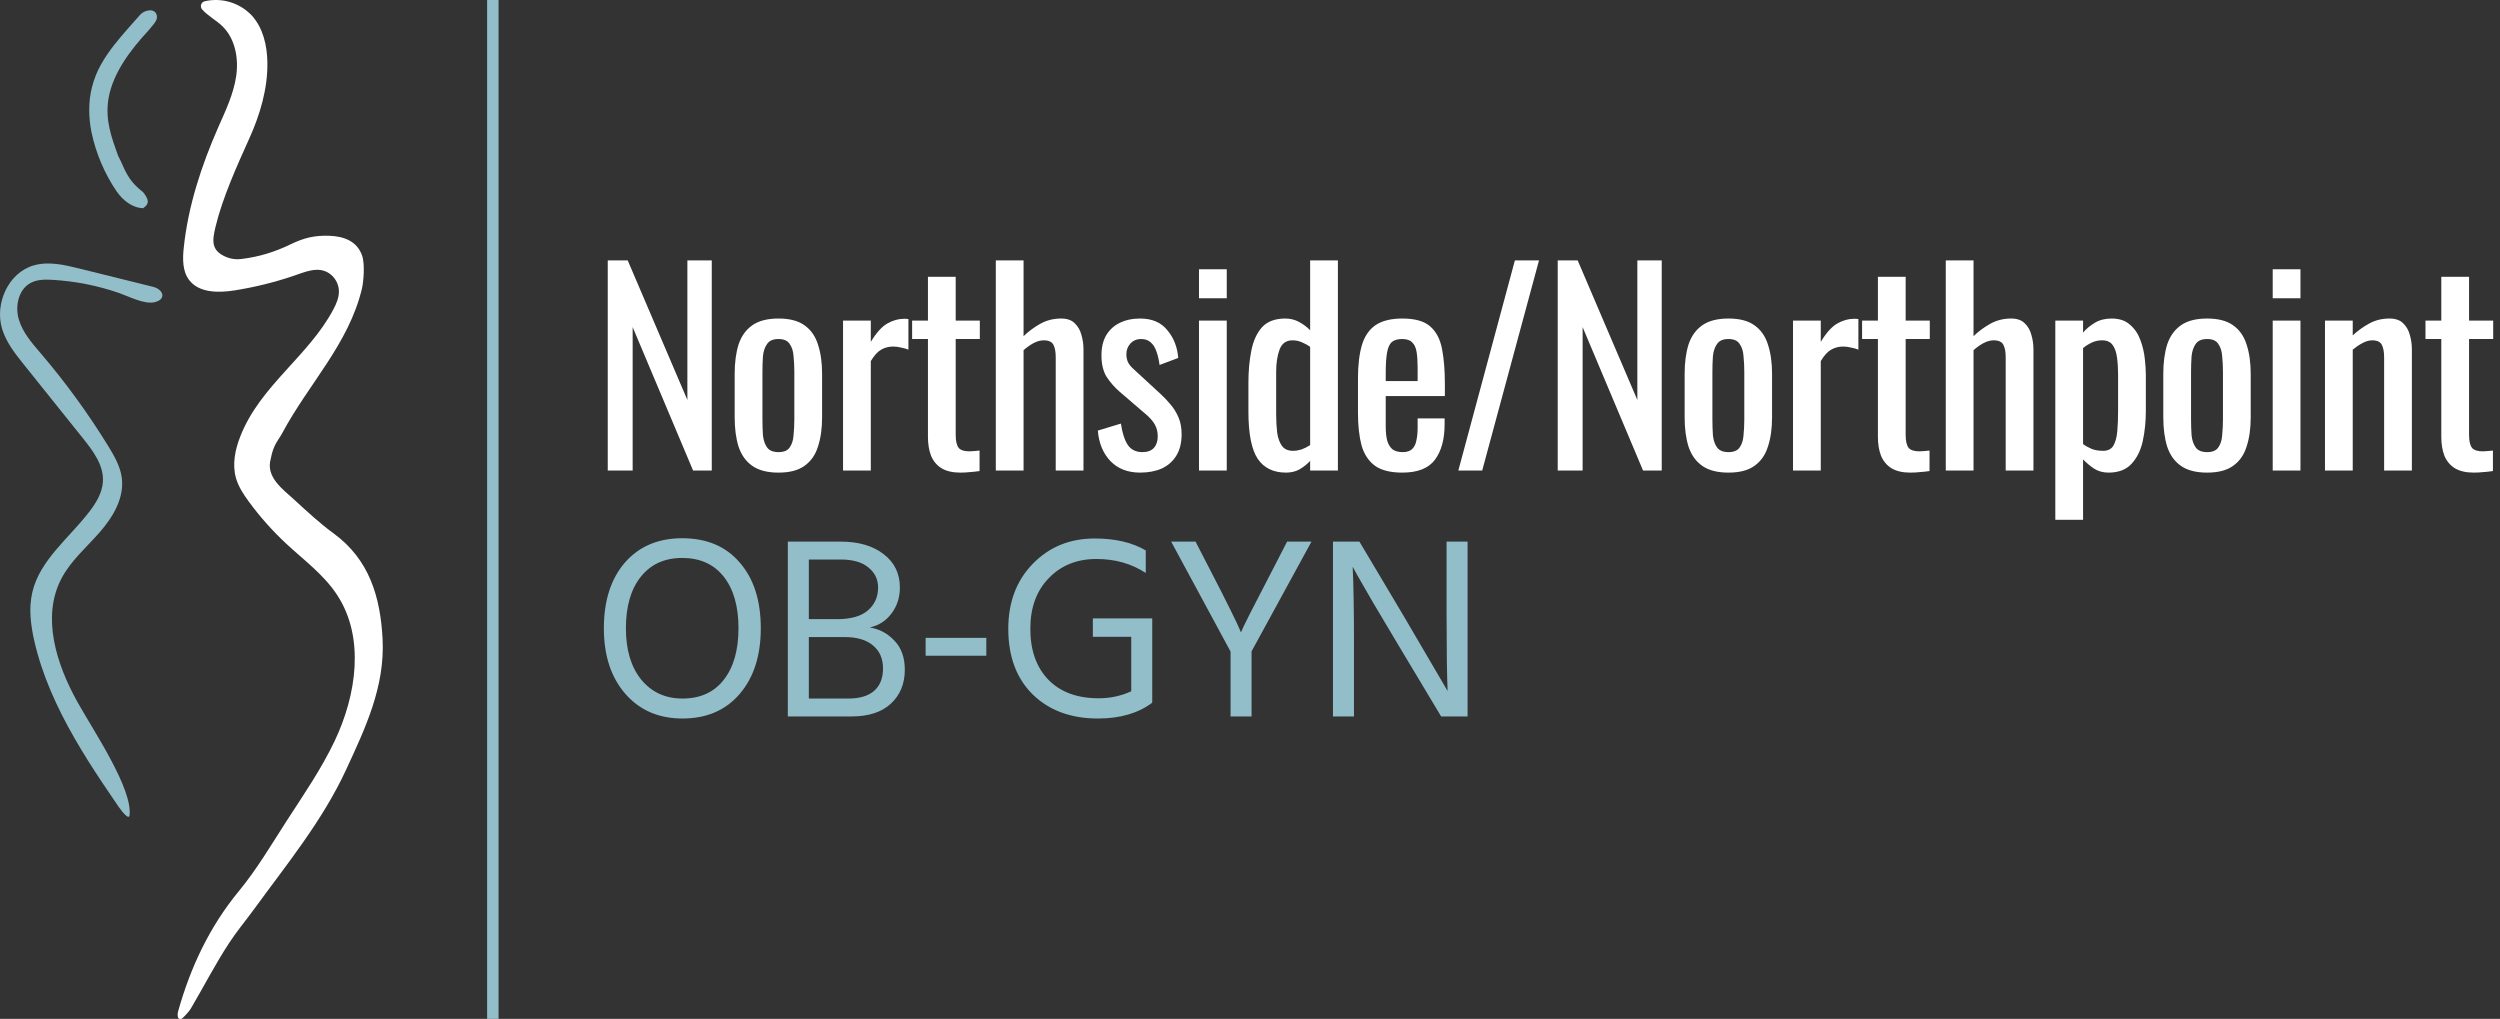 <?xml version="1.0" encoding="UTF-8"?> <svg xmlns="http://www.w3.org/2000/svg" width="4819" height="1964" viewBox="0 0 4819 1964" fill="none"><rect x="0" y="0" width="4819" height="1964" fill="#333333" stroke="none"/><path d="M58.937 1189.26C57.675 1173.14 58.845 1156.92 62.41 1141.15C77.337 1078.54 134.175 1036.48 173.071 985.218C185.845 968.456 197.213 949.344 198.39 928.313C200.169 896.794 179.415 869.201 159.694 844.645L46.937 703.9C29.886 682.697 12.462 660.748 4.309 634.788C-11.02 586.078 15.791 525.705 64.993 511.579C93.584 503.356 124.07 510.519 152.919 517.654L294.956 552.869C315.05 557.826 321.624 577.31 297.597 582.611C277.704 586.995 247.764 571.149 229.421 564.731C188.131 550.506 145.083 541.993 101.479 539.43C87.126 538.599 72.17 538.542 59.453 545.161C35.742 557.453 28.709 589.631 36.115 615.276C43.521 640.92 61.951 661.694 79.375 682.038C127.099 738.059 170.42 797.672 208.953 860.347C220.436 879.258 231.918 899.115 234.789 921.121C239.87 959.688 217.823 996.651 192.218 1025.93C166.612 1055.22 136.213 1080.98 118.214 1115.59C79.863 1189.17 108.511 1279.66 148.757 1352.24C179.501 1407.62 257.272 1521.97 249.5 1573C245.772 1581.47 225.631 1550.72 225.344 1550.29C215.785 1536.28 206.226 1522.24 196.839 1508.11C177.98 1479.83 159.809 1451.18 142.93 1421.72C109.516 1363.41 81.27 1301.61 66.228 1235.88C62.568 1220.55 60.13 1204.97 58.937 1189.26Z" fill="#92BECA"></path><path d="M172.001 211.465C171.929 181.132 179.65 151.289 194.426 124.798C209.095 98.432 228.83 75.256 248.722 52.612C255.999 44.271 263.297 36.056 270.616 27.966C278.842 18.864 300.563 14.418 302.502 31.464C303.503 40.252 294.502 48.465 286.002 58.965C252.594 95.061 217.32 140.271 209 190.814C202.601 231.406 214.502 263.964 228.002 300.964C240.502 323.964 242.935 345.048 275.933 370.464C285.433 382.898 290 391.814 275.933 401.314C254.821 400.689 236.775 386.083 224.796 368.88C201.495 334.518 185.085 295.961 176.473 255.346C173.46 240.915 171.961 226.208 172.001 211.465Z" fill="#92BECA"></path><path d="M343.159 1961C342.159 1958.5 342.262 1954.5 343.159 1950.09C366.962 1865.03 403.656 1786.73 460.252 1717.94C495.787 1674.69 522.162 1629.46 552.694 1582.16C585.176 1531.95 619.297 1482.48 645.079 1428.34C687.201 1339.74 703.654 1229.02 649.941 1146.99C624.499 1107.95 585.854 1079.72 551.704 1047.99C525.113 1023.21 500.92 995.985 479.447 966.66C469.411 952.941 459.828 938.373 455.05 922.164C447.219 895.376 453.184 866.354 463.531 840.414C501.95 743.078 595.239 686.249 642.902 595.843C648.754 584.754 653.786 572.676 653.277 560.173C652.945 553.605 651.107 547.201 647.906 541.458C644.705 535.714 640.226 530.784 634.817 527.049C613.049 512.254 587.381 524.531 565.387 531.914C528.707 544.271 491.063 553.553 452.845 559.664C421.268 564.671 383.132 564.954 364.163 539.212C351.526 522.042 351.979 498.761 354.184 477.574C362.665 397.21 388.107 319.534 420.589 245.619C434.724 213.57 450.131 181.521 455.248 146.897C460.365 112.274 453.297 73.746 427.883 49.73C415.897 38.416 400.037 30.241 389.577 18.049C388.49 16.797 387.746 15.285 387.418 13.66C387.089 12.034 387.188 10.352 387.703 8.776C388.218 7.2 389.134 5.784 390.359 4.668C391.584 3.552 393.078 2.772 394.694 2.406C410.953 -1.317 427.902 -0.711 443.854 4.163C459.806 9.037 474.203 18.009 485.61 30.184C507.151 54.059 514.841 87.635 515.406 119.826C516.254 170.969 501.271 221.236 480.125 267.853C456.859 319.364 428.618 382.038 415.501 437C409.027 464.156 406.03 483.684 437.862 496.159C446.599 499.433 456.01 500.492 465.255 499.242C499.49 495.084 529.484 485.794 560.016 471C585.741 458.525 606.152 453.51 634.817 454.5C663.483 455.49 687.954 465.127 697.763 492C704.067 509.255 700.427 544.798 697.763 556C672.32 662.982 595.282 739.106 544.001 835C536.651 848.719 527.001 856.5 522.001 884C511.501 919.5 544.92 942.842 568.496 964.425C592.497 986.461 616.555 1008.84 642.789 1027.99C712.333 1078.71 733.252 1151.26 737.464 1231.8C742.242 1323.76 704.247 1403.47 666.931 1484.12C621.7 1581.88 552.549 1666.25 489.762 1752.5C473.309 1775.13 456.577 1794.82 441.396 1818.08C415.048 1858.44 392.829 1901.5 368.404 1943.16C363.767 1951.08 351.239 1964 349.501 1964H347.501H346.001L344.501 1963.5L343.83 1962.25L343.159 1961Z" fill="white"></path><path d="M1171.5 907V502H1210L1325 771V502H1372V907H1336L1219.5 630.5V907H1171.5ZM1500.66 911C1479.33 911 1462.49 906.667 1450.16 898C1437.83 889.333 1428.99 877 1423.66 861C1418.66 845 1416.16 826.167 1416.16 804.5V720.5C1416.16 698.833 1418.66 680 1423.66 664C1428.99 648 1437.83 635.667 1450.16 627C1462.49 618.333 1479.33 614 1500.66 614C1521.99 614 1538.66 618.333 1550.66 627C1562.99 635.667 1571.66 648 1576.66 664C1581.99 680 1584.66 698.833 1584.66 720.5V804.5C1584.66 826.167 1581.99 845 1576.66 861C1571.66 877 1562.99 889.333 1550.66 898C1538.66 906.667 1521.99 911 1500.66 911ZM1500.66 871.5C1510.99 871.5 1518.16 868.5 1522.16 862.5C1526.49 856.5 1528.99 848.667 1529.66 839C1530.66 829 1531.16 818.667 1531.16 808V717.5C1531.16 706.5 1530.66 696.167 1529.66 686.5C1528.99 676.833 1526.49 669 1522.16 663C1518.16 656.667 1510.99 653.5 1500.66 653.5C1490.33 653.5 1482.99 656.667 1478.66 663C1474.33 669 1471.66 676.833 1470.66 686.5C1469.99 696.167 1469.66 706.5 1469.66 717.5V808C1469.66 818.667 1469.99 829 1470.66 839C1471.66 848.667 1474.33 856.5 1478.66 862.5C1482.99 868.5 1490.33 871.5 1500.66 871.5ZM1625.06 907V618H1678.56V659C1689.23 641.333 1699.9 629.5 1710.56 623.5C1721.23 617.5 1731.9 614.5 1742.56 614.5C1743.9 614.5 1745.06 614.5 1746.06 614.5C1747.4 614.5 1749.06 614.667 1751.06 615V674C1747.06 672.333 1742.4 671 1737.06 670C1732.06 668.667 1726.9 668 1721.56 668C1713.23 668 1705.56 670 1698.56 674C1691.9 677.667 1685.23 685 1678.56 696V907H1625.06ZM1851.21 911C1836.21 911 1824.04 908.167 1814.71 902.5C1805.71 896.833 1799.04 888.833 1794.71 878.5C1790.71 868.167 1788.71 856 1788.71 842V653.5H1758.21V618H1788.71V533.5H1842.21V618H1888.71V653.5H1842.21V838.5C1842.21 849.833 1844.04 858 1847.71 863C1851.37 867.667 1858.37 870 1868.71 870C1871.37 870 1874.37 869.833 1877.71 869.5C1881.37 869.167 1884.87 868.833 1888.21 868.5V908C1881.54 909 1875.37 909.667 1869.71 910C1864.04 910.667 1857.87 911 1851.21 911ZM1919.52 907V502H1973.02V648C1982.68 638.667 1993.52 630.667 2005.52 624C2017.52 617.333 2030.85 614 2045.52 614C2056.85 614 2065.52 617 2071.52 623C2077.85 629 2082.18 636.5 2084.52 645.5C2087.18 654.5 2088.52 663.667 2088.52 673V907H2035.02V688.5C2035.02 678.167 2033.52 670.167 2030.52 664.5C2027.52 658.833 2021.35 656 2012.02 656C2005.68 656 1999.02 657.833 1992.02 661.5C1985.35 665.167 1979.02 669.667 1973.02 675V907H1919.52ZM2197.67 911C2174.01 911 2155.01 903.667 2140.67 889C2126.34 874 2118.17 854.333 2116.17 830L2160.67 816.5C2163.34 834.833 2167.84 848.667 2174.17 858C2180.51 867 2189.84 871.5 2202.17 871.5C2211.84 871.5 2219.17 868.833 2224.17 863.5C2229.17 857.833 2231.67 850.333 2231.67 841C2231.67 832.667 2229.84 825.167 2226.17 818.5C2222.51 811.833 2216.51 805 2208.17 798L2158.67 755.5C2148.67 746.833 2140.17 737.167 2133.17 726.5C2126.51 715.833 2123.17 702 2123.17 685C2123.17 669.667 2126.17 656.833 2132.17 646.5C2138.51 635.833 2147.17 627.833 2158.17 622.5C2169.51 616.833 2182.67 614 2197.67 614C2220.67 614 2238.17 621.5 2250.17 636.5C2262.51 651.167 2269.51 669 2271.17 690L2235.17 703.5C2233.84 693.5 2231.84 684.833 2229.17 677.5C2226.51 669.833 2222.84 664 2218.17 660C2213.51 655.667 2207.34 653.5 2199.67 653.5C2191.01 653.5 2184.01 656.5 2178.67 662.5C2173.67 668.167 2171.17 675 2171.17 683C2171.17 688 2172.17 693 2174.17 698C2176.51 702.667 2180.34 707.333 2185.67 712L2236.67 759C2243.67 765.333 2250.17 772.167 2256.17 779.5C2262.51 786.833 2267.67 795.167 2271.67 804.5C2275.67 813.833 2277.67 824.667 2277.67 837C2277.67 853.333 2274.34 867 2267.67 878C2261.01 889 2251.67 897.333 2239.67 903C2227.67 908.333 2213.67 911 2197.67 911ZM2311.18 907V618H2364.68V907H2311.18ZM2311.18 575V519H2364.68V575H2311.18ZM2478.94 911C2454.61 911 2436.44 902.167 2424.44 884.5C2412.44 866.5 2406.44 836.167 2406.44 793.5V737.5C2406.44 715.5 2408.27 695.167 2411.94 676.5C2415.61 657.5 2422.44 642.333 2432.44 631C2442.77 619.667 2457.77 614 2477.44 614C2487.11 614 2495.94 616.167 2503.94 620.5C2511.94 624.833 2519.11 630.167 2525.44 636.5V502H2578.94V907H2525.44V888.5C2519.11 895.167 2512.11 900.667 2504.44 905C2497.11 909 2488.61 911 2478.94 911ZM2492.44 869C2497.44 869 2502.77 868.167 2508.44 866.5C2514.11 864.5 2519.77 861.667 2525.44 858V668.5C2520.77 665.167 2515.61 662.333 2509.94 660C2504.27 657.333 2498.11 656 2491.44 656C2479.11 656 2470.77 662 2466.44 674C2462.11 685.667 2459.94 699.833 2459.94 716.5V798C2459.94 811.333 2460.61 823.5 2461.94 834.5C2463.61 845.167 2466.77 853.667 2471.44 860C2476.11 866 2483.11 869 2492.44 869ZM2703.13 911C2680.47 911 2662.97 906.667 2650.63 898C2638.3 889 2629.63 876 2624.63 859C2619.97 841.667 2617.63 820.5 2617.63 795.5V729.5C2617.63 703.833 2620.13 682.5 2625.13 665.5C2630.13 648.5 2638.8 635.667 2651.13 627C2663.8 618.333 2681.13 614 2703.13 614C2727.47 614 2745.3 619 2756.63 629C2768.3 639 2775.97 653.5 2779.63 672.5C2783.3 691.167 2785.13 713.667 2785.13 740V763.5H2671.13V821.5C2671.13 833.167 2672.13 842.667 2674.13 850C2676.47 857.333 2679.97 862.833 2684.63 866.5C2689.63 869.833 2695.97 871.5 2703.63 871.5C2711.63 871.5 2717.63 869.667 2721.63 866C2725.97 862 2728.8 856.5 2730.13 849.5C2731.8 842.167 2732.63 833.667 2732.63 824V806.5H2784.63V817.5C2784.63 846.5 2778.47 869.333 2766.13 886C2753.8 902.667 2732.8 911 2703.13 911ZM2671.13 734.5H2732.63V708.5C2732.63 696.5 2731.97 686.5 2730.63 678.5C2729.3 670.167 2726.47 664 2722.13 660C2718.13 655.667 2711.63 653.5 2702.63 653.5C2693.97 653.5 2687.3 655.5 2682.63 659.5C2678.3 663.5 2675.3 670.333 2673.63 680C2671.97 689.333 2671.13 702.333 2671.13 719V734.5ZM2811.08 907L2920.08 502H2966.58L2857.08 907H2811.08ZM3002.65 907V502H3041.15L3156.15 771V502H3203.15V907H3167.15L3050.65 630.5V907H3002.65ZM3331.81 911C3310.48 911 3293.65 906.667 3281.31 898C3268.98 889.333 3260.15 877 3254.81 861C3249.81 845 3247.31 826.167 3247.31 804.5V720.5C3247.31 698.833 3249.81 680 3254.81 664C3260.15 648 3268.98 635.667 3281.31 627C3293.65 618.333 3310.48 614 3331.81 614C3353.15 614 3369.81 618.333 3381.81 627C3394.15 635.667 3402.81 648 3407.81 664C3413.15 680 3415.81 698.833 3415.81 720.5V804.5C3415.81 826.167 3413.15 845 3407.81 861C3402.81 877 3394.15 889.333 3381.81 898C3369.81 906.667 3353.15 911 3331.81 911ZM3331.81 871.5C3342.15 871.5 3349.31 868.5 3353.31 862.5C3357.65 856.5 3360.15 848.667 3360.81 839C3361.81 829 3362.31 818.667 3362.31 808V717.5C3362.31 706.5 3361.81 696.167 3360.81 686.5C3360.15 676.833 3357.65 669 3353.31 663C3349.31 656.667 3342.15 653.5 3331.81 653.5C3321.48 653.5 3314.15 656.667 3309.81 663C3305.48 669 3302.81 676.833 3301.81 686.5C3301.15 696.167 3300.81 706.5 3300.81 717.5V808C3300.81 818.667 3301.15 829 3301.81 839C3302.81 848.667 3305.48 856.5 3309.81 862.5C3314.15 868.5 3321.48 871.5 3331.81 871.5ZM3456.21 907V618H3509.71V659C3520.38 641.333 3531.05 629.5 3541.71 623.5C3552.38 617.5 3563.05 614.5 3573.71 614.5C3575.05 614.5 3576.21 614.5 3577.21 614.5C3578.55 614.5 3580.21 614.667 3582.21 615V674C3578.21 672.333 3573.55 671 3568.21 670C3563.21 668.667 3558.05 668 3552.71 668C3544.38 668 3536.71 670 3529.71 674C3523.05 677.667 3516.38 685 3509.71 696V907H3456.21ZM3682.36 911C3667.36 911 3655.19 908.167 3645.86 902.5C3636.86 896.833 3630.19 888.833 3625.86 878.5C3621.86 868.167 3619.86 856 3619.86 842V653.5H3589.36V618H3619.86V533.5H3673.36V618H3719.86V653.5H3673.36V838.5C3673.36 849.833 3675.19 858 3678.86 863C3682.53 867.667 3689.53 870 3699.86 870C3702.53 870 3705.53 869.833 3708.86 869.5C3712.53 869.167 3716.03 868.833 3719.36 868.5V908C3712.69 909 3706.53 909.667 3700.86 910C3695.19 910.667 3689.03 911 3682.36 911ZM3750.67 907V502H3804.17V648C3813.83 638.667 3824.67 630.667 3836.67 624C3848.67 617.333 3862 614 3876.67 614C3888 614 3896.67 617 3902.67 623C3909 629 3913.33 636.5 3915.67 645.5C3918.33 654.5 3919.67 663.667 3919.67 673V907H3866.17V688.5C3866.17 678.167 3864.67 670.167 3861.67 664.5C3858.67 658.833 3852.5 656 3843.17 656C3836.83 656 3830.17 657.833 3823.17 661.5C3816.5 665.167 3810.17 669.667 3804.17 675V907H3750.67ZM3961.82 1002V618H4015.32V641C4021.66 633.667 4029.32 627.333 4038.32 622C4047.32 616.667 4057.99 614 4070.32 614C4085.32 614 4097.16 618 4105.82 626C4114.82 633.667 4121.49 643.5 4125.82 655.5C4130.16 667.167 4132.99 679.167 4134.32 691.5C4135.66 703.5 4136.32 713.833 4136.32 722.5V792.5C4136.32 812.833 4134.32 832.167 4130.32 850.5C4126.32 868.5 4118.99 883.167 4108.32 894.5C4097.99 905.5 4083.32 911 4064.32 911C4053.99 911 4044.82 908.5 4036.82 903.5C4028.82 898.167 4021.66 892.167 4015.32 885.5V1002H3961.82ZM4053.82 869C4063.16 869 4069.82 865.667 4073.82 859C4077.82 852 4080.32 842.667 4081.32 831C4082.32 819.333 4082.82 806.5 4082.82 792.5V722.5C4082.82 710.5 4082.16 699.5 4080.82 689.5C4079.49 679.167 4076.66 671 4072.32 665C4067.99 659 4061.16 656 4051.82 656C4044.82 656 4038.16 657.5 4031.82 660.5C4025.49 663.5 4019.99 667 4015.32 671V856C4020.32 859.667 4025.99 862.833 4032.32 865.5C4038.66 867.833 4045.82 869 4053.82 869ZM4254.47 911C4233.14 911 4216.3 906.667 4203.97 898C4191.64 889.333 4182.8 877 4177.47 861C4172.47 845 4169.97 826.167 4169.97 804.5V720.5C4169.97 698.833 4172.47 680 4177.47 664C4182.8 648 4191.64 635.667 4203.97 627C4216.3 618.333 4233.14 614 4254.47 614C4275.8 614 4292.47 618.333 4304.47 627C4316.8 635.667 4325.47 648 4330.47 664C4335.8 680 4338.47 698.833 4338.47 720.5V804.5C4338.47 826.167 4335.8 845 4330.47 861C4325.47 877 4316.8 889.333 4304.47 898C4292.47 906.667 4275.8 911 4254.47 911ZM4254.47 871.5C4264.8 871.5 4271.97 868.5 4275.97 862.5C4280.3 856.5 4282.8 848.667 4283.47 839C4284.47 829 4284.97 818.667 4284.97 808V717.5C4284.97 706.5 4284.47 696.167 4283.47 686.5C4282.8 676.833 4280.3 669 4275.97 663C4271.97 656.667 4264.8 653.5 4254.47 653.5C4244.14 653.5 4236.8 656.667 4232.47 663C4228.14 669 4225.47 676.833 4224.47 686.5C4223.8 696.167 4223.47 706.5 4223.47 717.5V808C4223.47 818.667 4223.8 829 4224.47 839C4225.47 848.667 4228.14 856.5 4232.47 862.5C4236.8 868.5 4244.14 871.5 4254.47 871.5ZM4380.87 907V618H4434.37V907H4380.87ZM4380.87 575V519H4434.37V575H4380.87ZM4481.63 907V618H4535.13V646.5C4544.8 637.5 4555.46 629.833 4567.13 623.5C4578.8 617.167 4591.63 614 4605.63 614C4617.3 614 4626.13 617 4632.13 623C4638.46 629 4642.8 636.5 4645.13 645.5C4647.8 654.5 4649.13 663.667 4649.13 673V907H4595.63V688.5C4595.63 678.167 4594.13 670.167 4591.13 664.5C4588.13 658.833 4581.96 656 4572.63 656C4566.63 656 4560.3 657.833 4553.63 661.5C4547.3 664.833 4541.13 669 4535.13 674V907H4481.63ZM4768.36 911C4753.36 911 4741.19 908.167 4731.86 902.5C4722.86 896.833 4716.19 888.833 4711.86 878.5C4707.86 868.167 4705.86 856 4705.86 842V653.5H4675.36V618H4705.86V533.5H4759.36V618H4805.86V653.5H4759.36V838.5C4759.36 849.833 4761.19 858 4764.86 863C4768.52 867.667 4775.52 870 4785.86 870C4788.52 870 4791.52 869.833 4794.86 869.5C4798.52 869.167 4802.02 868.833 4805.36 868.5V908C4798.69 909 4792.52 909.667 4786.86 910C4781.19 910.667 4775.02 911 4768.36 911Z" fill="white"></path><path d="M1164 1211C1164 1158 1177.5 1115.83 1204.5 1084.5C1231.83 1053.17 1268.67 1037.5 1315 1037.5C1362.33 1037.5 1399.33 1053.17 1426 1084.5C1453 1115.5 1466.5 1157.67 1466.5 1211C1466.5 1264 1452.83 1306.33 1425.5 1338C1398.5 1369.33 1361.83 1385 1315.5 1385C1269.83 1385 1233.17 1369.17 1205.5 1337.5C1177.83 1305.83 1164 1263.67 1164 1211ZM1206.5 1211C1206.5 1252.67 1216.33 1285.67 1236 1310C1256 1334.33 1282.5 1346.5 1315.5 1346.5C1349.83 1346.5 1376.33 1334.5 1395 1310.5C1414 1286.5 1423.5 1253.33 1423.5 1211C1423.5 1168.67 1414 1135.5 1395 1111.5C1376 1087.5 1349.33 1075.5 1315 1075.5C1281 1075.5 1254.33 1087.67 1235 1112C1216 1136 1206.5 1169 1206.5 1211ZM1559.1 1346.5H1635.6C1656.93 1346.5 1673.26 1341.67 1684.6 1332C1696.26 1322 1702.1 1307.5 1702.1 1288.5C1702.1 1269.5 1695.6 1254.67 1682.6 1244C1669.93 1233.33 1651.76 1228 1628.1 1228H1559.1V1346.5ZM1559.1 1078.5V1193.5H1613.1C1640.1 1193.5 1660.1 1187.83 1673.1 1176.5C1686.1 1165.17 1692.6 1150.5 1692.6 1132.5C1692.6 1116.83 1686.43 1104 1674.1 1094C1662.1 1083.67 1644.1 1078.5 1620.1 1078.5H1559.1ZM1518.6 1044H1620.1C1654.76 1044 1682.43 1052 1703.1 1068C1724.1 1084 1734.6 1105.5 1734.6 1132.5C1734.6 1151.83 1729.1 1168.67 1718.1 1183C1707.43 1197 1693.6 1205.83 1676.6 1209.5C1695.26 1212.5 1711.1 1221 1724.1 1235C1737.43 1248.67 1744.1 1267.33 1744.1 1291C1744.1 1318 1735.1 1339.83 1717.1 1356.5C1699.43 1372.83 1674.26 1381 1641.6 1381H1518.6V1044ZM1784.24 1264V1229.5H1901.24V1264H1784.24ZM2221.07 1192V1353H2220.57L2221.07 1354.5C2194.07 1374.83 2159.24 1385 2116.57 1385C2064.57 1385 2022.74 1369.67 1991.07 1339C1959.4 1308 1943.57 1265.67 1943.57 1212C1943.57 1161 1959.24 1119.33 1990.57 1087C2022.24 1054.33 2062.07 1038 2110.07 1038C2149.74 1038 2182.57 1045.67 2208.57 1061V1104.5C2181.24 1086.5 2149.57 1077.5 2113.57 1077.5C2075.9 1077.5 2045.24 1089.83 2021.57 1114.5C1997.9 1138.83 1986.07 1171.33 1986.07 1212C1986.07 1253.67 1997.74 1286.5 2021.07 1310.5C2044.4 1334.17 2076.57 1346 2117.57 1346C2140.24 1346 2161.24 1341.5 2180.57 1332.5V1227.5H2106.57V1192H2221.07ZM2528.03 1044L2412.53 1255.5V1381H2372.03V1256L2257.53 1044H2304.53L2330.03 1093.5C2347.36 1126.83 2361.2 1154 2371.53 1175C2381.86 1196 2387.86 1208.67 2389.53 1213L2392.03 1219C2395.03 1210.67 2416.2 1168.83 2455.53 1093.5L2481.03 1044H2528.03ZM2569.42 1381V1044H2620.42L2704.92 1186L2790.42 1332C2789.08 1299.67 2788.42 1251.17 2788.42 1186.5V1044H2828.92V1381H2777.92L2693.42 1240C2676.42 1211.67 2660.75 1185.33 2646.42 1161C2632.08 1136.33 2621.92 1118.67 2615.92 1108L2607.42 1092.5C2609.08 1127.17 2609.92 1176 2609.92 1239V1381H2569.42Z" fill="#92BECA"></path><line x1="950" y1="4.80825e-07" x2="950" y2="1964" stroke="#92BECA" stroke-width="22"></line></svg> 